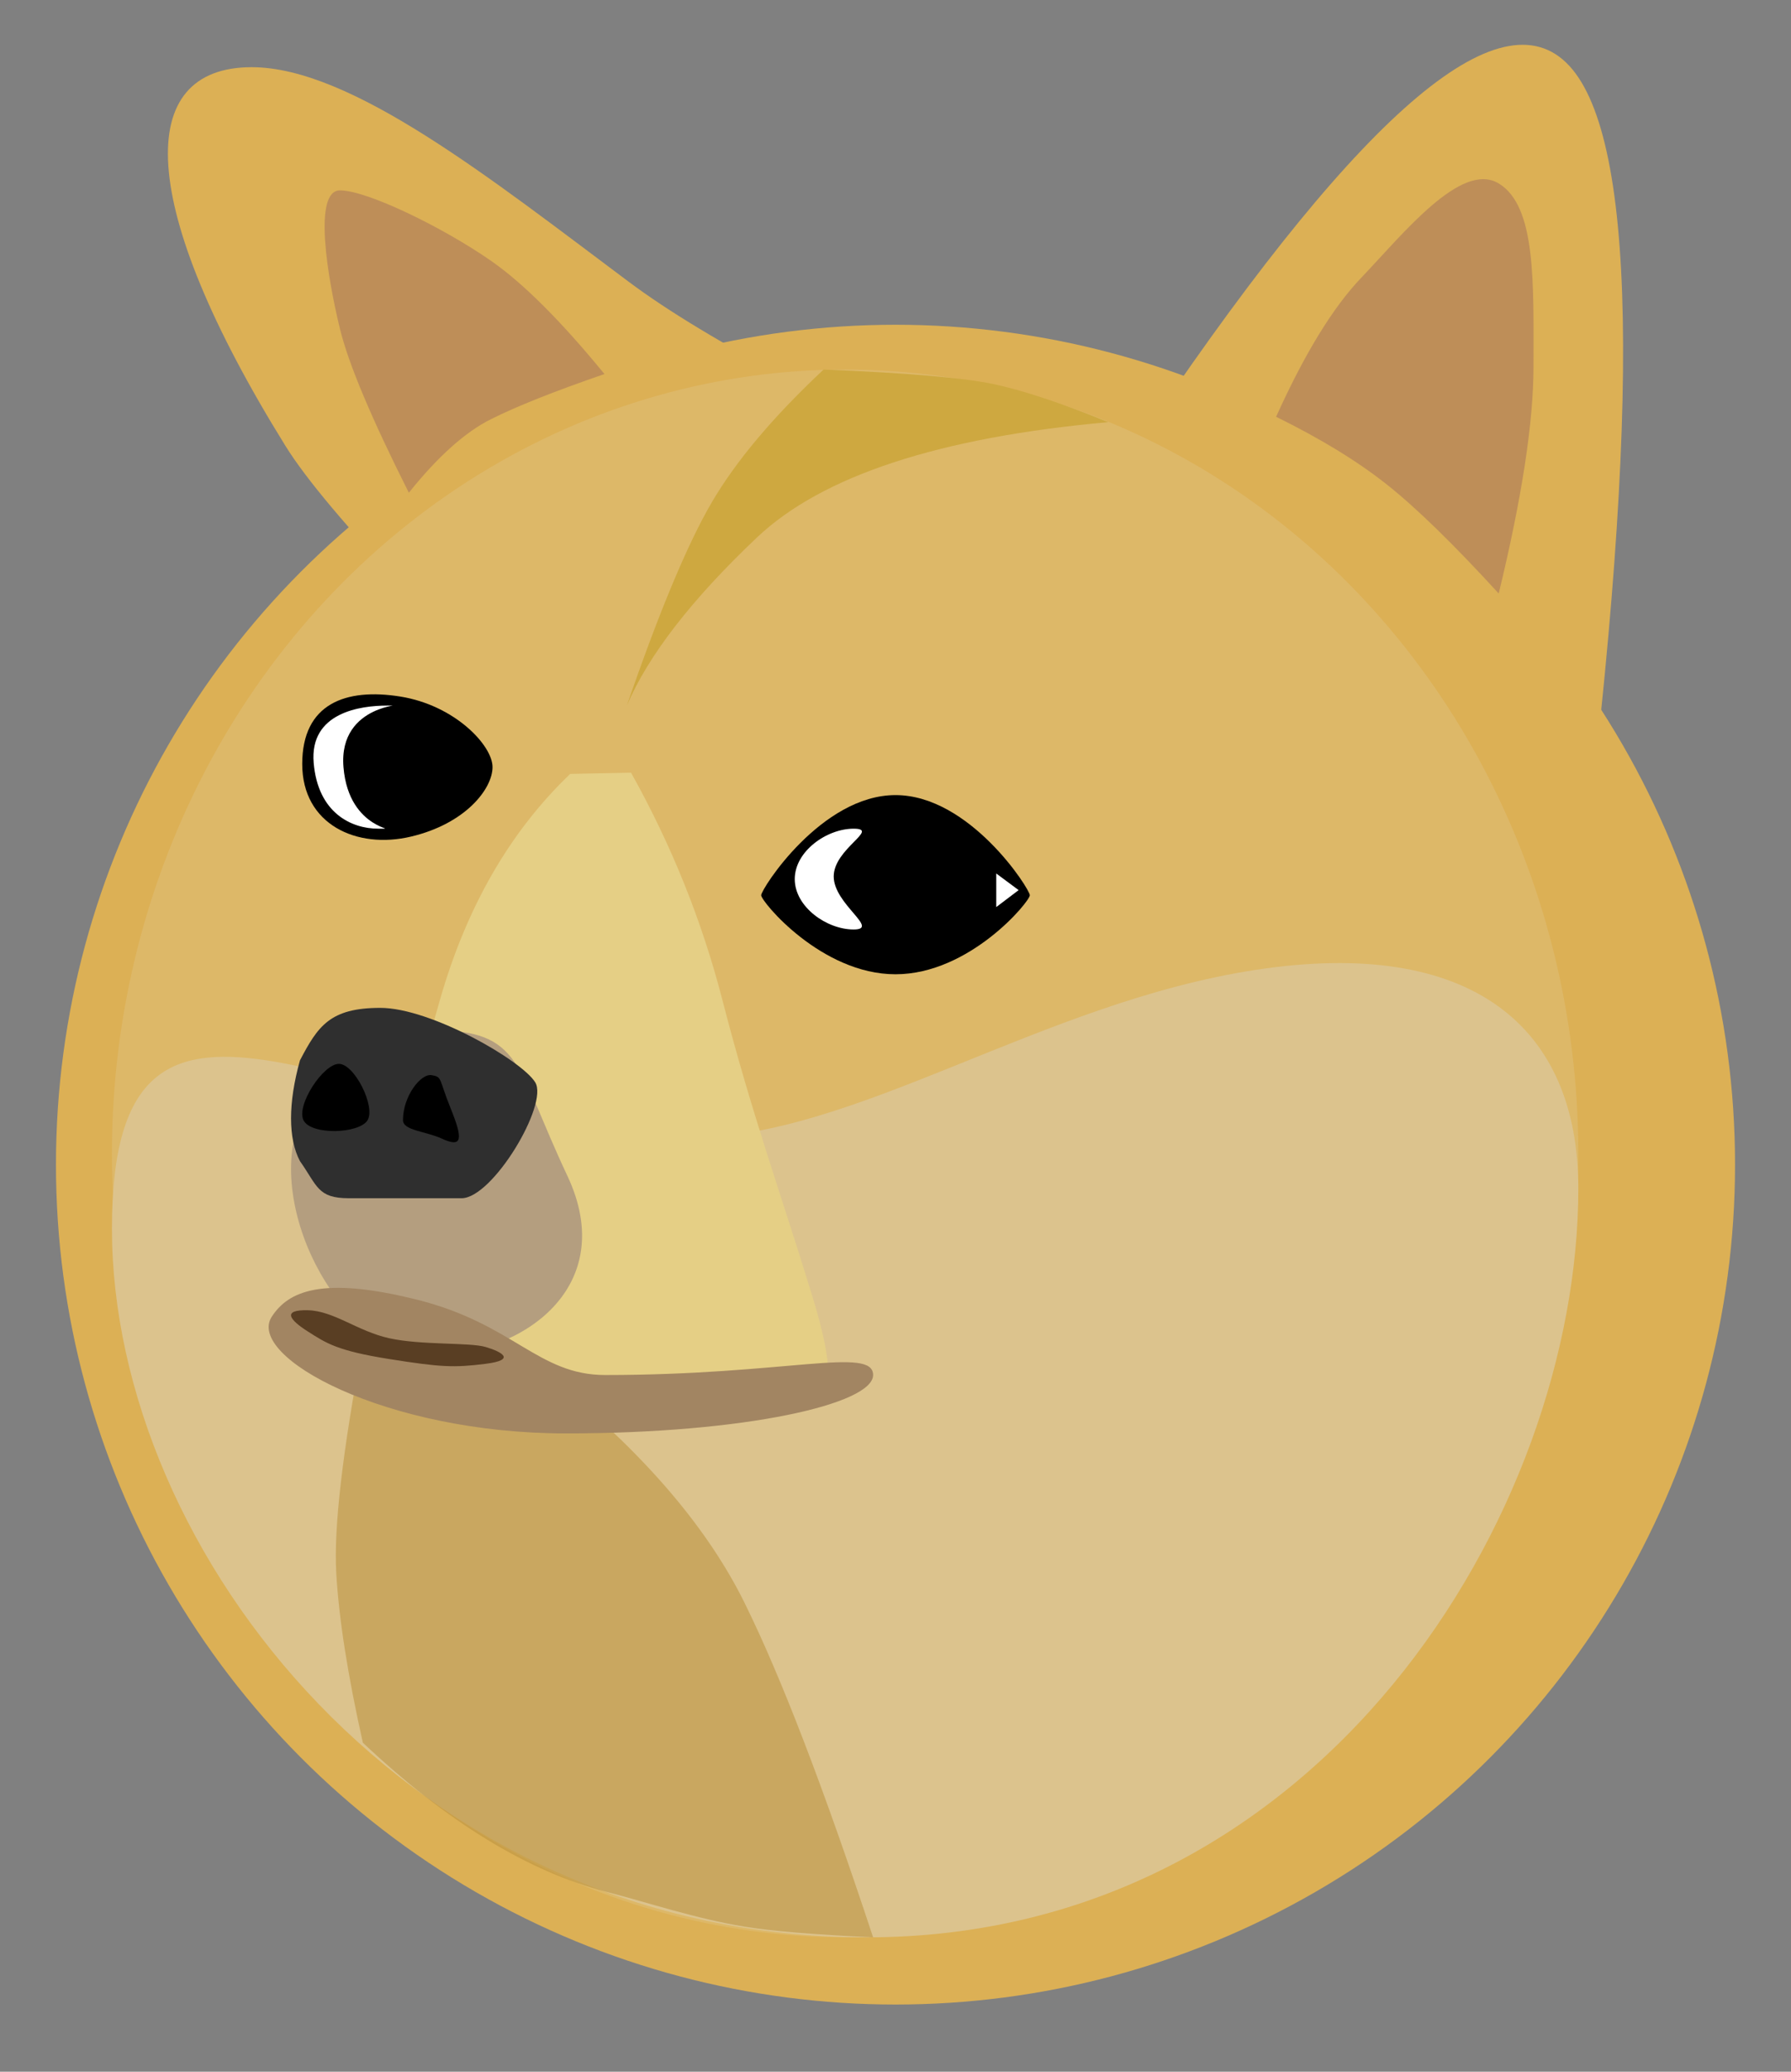 <?xml version="1.0" encoding="UTF-8"?>
<svg width="160px" height="185px" viewBox="0 0 160 185" version="1.1" xmlns="http://www.w3.org/2000/svg" xmlns:xlink="http://www.w3.org/1999/xlink">
    <rect x="0" y="0" width="160" height="185" fill="#808080" stroke="none"/>
    <!-- Generator: Sketch 58 (84663) - https://sketch.com -->
    <title>Doge</title>
    <desc>Created with Sketch.</desc>
    <g id="Doge" stroke="none" stroke-width="1" fill="none" fill-rule="evenodd">
        <path d="M71,34.113 C64.606,30.76 59.664,27.778 56.173,25.167 C43.801,15.915 31.355,6 22.482,6 C12,6 12.107,18.233 25.504,39.822 C27.333,42.769 31.026,47.161 36.585,53 L71,34.113 Z" id="Path-41" fill="#DCB055"></path>
        <path d="M103,37.548 C122.041,9.454 134.533,-0.995 140.476,6.201 C146.418,13.397 146.507,38.997 140.741,83 L103,37.548 Z" id="Path-42" fill="#DCB055"></path>
        <circle id="Oval" fill="#DCB055" cx="80" cy="104" r="75"></circle>
        <ellipse id="Oval" fill-opacity="0.524" fill="#DFBF7A" cx="75.5" cy="103" rx="65.5" ry="70"></ellipse>
        <path d="M77.425,173 C118.051,173 141,135.009 141,106.13 C141,91.671 131.454,83.666 112.21,86.602 C92.965,89.538 76.359,101.605 61.557,101.605 C31.911,101.605 10,80.825 10,109.703 C10,138.582 36.799,173 77.425,173 Z" id="Oval" fill="#DCC38D"></path>
        <path d="M50.939,69.108 L56.374,69 C59.996,75.476 62.72,82.253 64.545,89.331 C67.214,99.682 69.884,106.945 72.612,115.881 C74.431,121.838 74.462,124.878 72.706,125 L30,122.243 C33.815,108.632 36.912,97.661 39.29,89.331 C41.668,81.001 45.551,74.26 50.939,69.108 Z" id="Path-35" fill="#E5CF85"></path>
        <path d="M32.416,155.62 C31.061,149.571 30.269,144.517 30.039,140.459 C29.809,136.4 30.601,129.581 32.416,120 L50.085,123.761 C57.778,130.088 63.249,136.533 66.499,143.096 C69.749,149.659 73.583,159.627 78,173 C72.767,172.76 68.933,172.441 66.499,172.043 C62.134,171.328 58.019,169.926 54.197,168.943 C47.18,167.138 39.919,162.697 32.416,155.62 Z" id="Path-33" fill-opacity="0.556" fill="#BB923E"></path>
        <path d="M38.654,121 C46.658,121 55.36,114.917 50.688,105 C46.016,95.083 46.658,92 38.654,92 C30.65,92 29.374,92.563 26.623,100.436 C23.872,108.308 30.65,121 38.654,121 Z" id="Oval" fill="#B49E7F"></path>
        <path d="M50.541,128 C66.659,128 78,125.363 78,122.786 C78,120.208 70.186,122.786 54.068,122.786 C48.078,122.786 45.9,118.231 37.303,116.071 C28.705,113.911 25.746,115.33 24.281,117.573 C21.95,121.143 34.422,128 50.541,128 Z" id="Oval" fill="#A28562"></path>
        <path d="M27.503,117.002 C29.834,117.057 31.918,118.866 34.766,119.5 C37.615,120.134 41.954,119.861 43.375,120.28 C44.796,120.698 46.18,121.435 43.375,121.786 C40.57,122.138 39.407,122.095 34.766,121.358 C30.125,120.621 29.149,119.947 27.503,118.899 C25.856,117.851 25.171,116.948 27.503,117.002 Z" id="Path-34" fill="#593E23"></path>
        <path d="M33.975,90 C38.475,90 46.603,94.686 47.814,96.649 C49.026,98.612 44.01,107 41.232,107 C38.454,107 33.975,107 31.167,107 C28.359,107 28.359,105.894 26.797,103.685 C25.734,101.678 25.734,98.5 26.797,94.686 C28.4,91.63 29.474,90 33.975,90 Z" id="Path-36" fill="#2F2F2F"></path>
        <path d="M30.275,95 C31.673,95 33.583,98.84 32.83,100.044 C32.076,101.247 27.799,101.388 27.118,100.044 C26.436,98.699 28.877,95 30.275,95 Z" id="Path-37" fill="#000000"></path>
        <path d="M38.562,96.009 C37.587,95.844 36,97.888 36,100.025 C36,100.956 38.017,101.007 39.47,101.676 C41.351,102.543 41.351,101.676 40.263,98.985 C39.174,96.294 39.537,96.175 38.562,96.009 Z" id="Path-38" fill="#000000"></path>
        <path d="M36.734,74.702 C41.601,73.544 44,70.436 44,68.497 C44,66.559 40.627,62.979 35.76,62.2 C30.894,61.42 27,62.822 27,68.224 C27,73.626 31.867,75.861 36.734,74.702 Z" id="Oval" fill="#000000"></path>
        <path d="M33.775,73.999 C36.116,73.999 31.16,74.33 30.684,68.5 C30.207,62.67 36.912,63.008 34.571,63.008 C32.23,63.008 27.64,63.606 28.022,68.121 C28.405,72.635 31.434,73.999 33.775,73.999 Z" id="Oval" fill="#FFFFFF"></path>
        <path d="M80,87 C86.627,87 92,80.502 92,79.944 C92,79.385 86.627,71 80,71 C73.373,71 68,79.385 68,79.944 C68,80.502 73.373,87 80,87 Z" id="Oval" fill="#000000"></path>
        <polygon id="Path-39" fill="#FFFFFF" points="91 79.485 89 78 89 81"></polygon>
        <path d="M76.256,83 C78.657,83 74.48,80.75 74.48,78.265 C74.48,75.78 78.657,74 76.256,74 C73.855,74 71,76.015 71,78.5 C71,80.985 73.855,83 76.256,83 Z" id="Oval" fill="#FFFFFF"></path>
        <path d="M56,63 C58.902,54.586 61.434,48.533 63.596,44.842 C65.759,41.15 69.085,37.203 73.575,33 C81.033,33.303 86.085,33.734 88.733,34.294 C91.381,34.853 94.804,35.988 99,37.697 C83.9,39.054 73.44,42.488 67.618,48 C61.797,53.512 57.924,58.512 56,63 Z" id="Path-40" fill="#CEA840"></path>
        <path d="M36.524,44 C39.103,40.78 41.543,38.593 43.845,37.439 C46.146,36.285 49.531,34.938 54,33.4 C50.109,28.649 46.724,25.275 43.845,23.276 C39.526,20.279 32.782,17 30.372,17 C27.963,17 29.229,24.696 30.372,29.373 C31.134,32.491 33.185,37.366 36.524,44 Z" id="Path-43" fill="#BE8E58"></path>
        <path d="M114,37.218 C117.977,39.172 121.281,41.192 123.911,43.279 C126.541,45.366 129.866,48.606 133.888,53 C135.96,44.46 136.996,37.699 136.996,32.719 C136.996,25.248 137.245,18.406 133.888,16.381 C130.531,14.356 125.354,20.878 121.585,24.827 C119.072,27.46 116.544,31.59 114,37.218 Z" id="Path-44" fill="#BE8E58"></path>
    </g>
</svg>